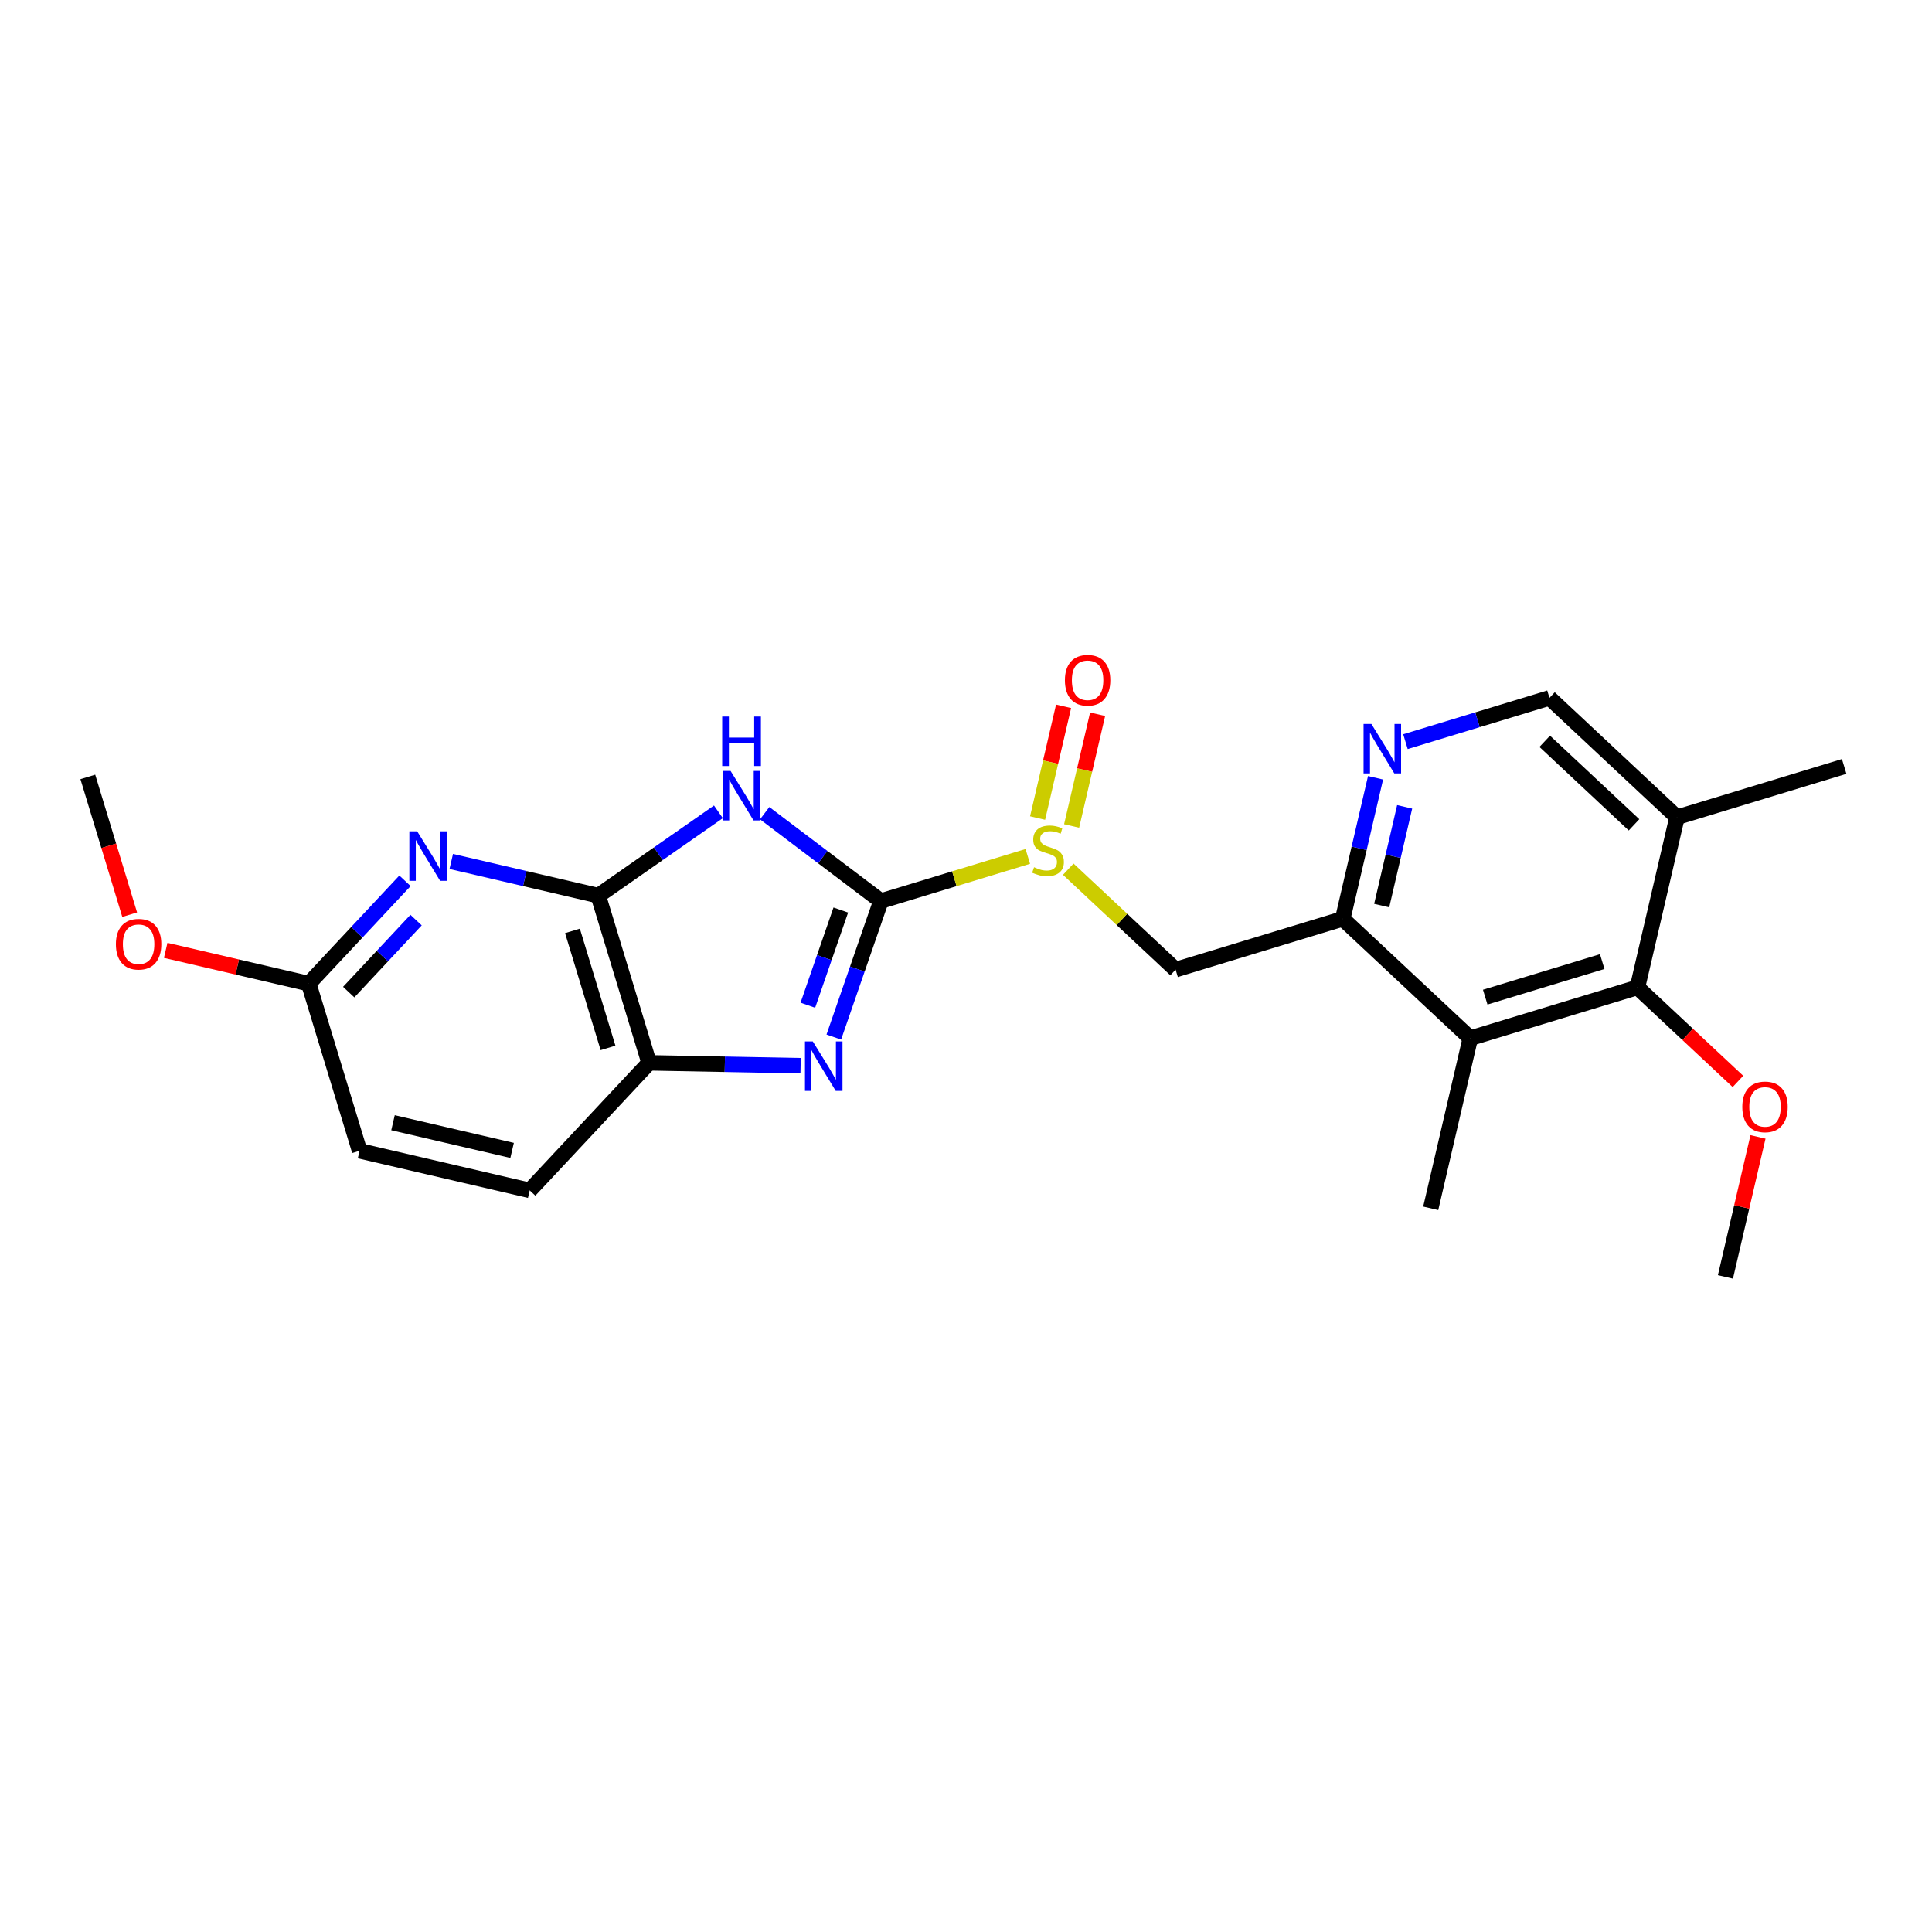 <?xml version='1.0' encoding='iso-8859-1'?>
<svg version='1.1' baseProfile='full'
              xmlns='http://www.w3.org/2000/svg'
                      xmlns:rdkit='http://www.rdkit.org/xml'
                      xmlns:xlink='http://www.w3.org/1999/xlink'
                  xml:space='preserve'
width='250px' height='250px' viewBox='0 0 250 250'>
<!-- END OF HEADER -->
<rect style='opacity:1.0;fill:#FFFFFF;stroke:none' width='250' height='250' x='0' y='0'> </rect>
<path class='bond-0 atom-0 atom-8' d='M 238.636,99.177 L 217.008,105.75' style='fill:none;fill-rule:evenodd;stroke:#000000;stroke-width:2.0px;stroke-linecap:butt;stroke-linejoin:miter;stroke-opacity:1' />
<path class='bond-1 atom-1 atom-9' d='M 185.135,156.358 L 190.257,134.341' style='fill:none;fill-rule:evenodd;stroke:#000000;stroke-width:2.0px;stroke-linecap:butt;stroke-linejoin:miter;stroke-opacity:1' />
<path class='bond-2 atom-2 atom-21' d='M 11.364,100.534 L 14.072,109.447' style='fill:none;fill-rule:evenodd;stroke:#000000;stroke-width:2.0px;stroke-linecap:butt;stroke-linejoin:miter;stroke-opacity:1' />
<path class='bond-2 atom-2 atom-21' d='M 14.072,109.447 L 16.781,118.36' style='fill:none;fill-rule:evenodd;stroke:#FF0000;stroke-width:2.0px;stroke-linecap:butt;stroke-linejoin:miter;stroke-opacity:1' />
<path class='bond-3 atom-3 atom-22' d='M 223.271,165.23 L 225.378,156.172' style='fill:none;fill-rule:evenodd;stroke:#000000;stroke-width:2.0px;stroke-linecap:butt;stroke-linejoin:miter;stroke-opacity:1' />
<path class='bond-3 atom-3 atom-22' d='M 225.378,156.172 L 227.485,147.114' style='fill:none;fill-rule:evenodd;stroke:#FF0000;stroke-width:2.0px;stroke-linecap:butt;stroke-linejoin:miter;stroke-opacity:1' />
<path class='bond-4 atom-4 atom-5' d='M 68.545,154.035 L 46.528,148.913' style='fill:none;fill-rule:evenodd;stroke:#000000;stroke-width:2.0px;stroke-linecap:butt;stroke-linejoin:miter;stroke-opacity:1' />
<path class='bond-4 atom-4 atom-5' d='M 66.267,148.863 L 50.855,145.278' style='fill:none;fill-rule:evenodd;stroke:#000000;stroke-width:2.0px;stroke-linecap:butt;stroke-linejoin:miter;stroke-opacity:1' />
<path class='bond-5 atom-4 atom-10' d='M 68.545,154.035 L 83.99,137.528' style='fill:none;fill-rule:evenodd;stroke:#000000;stroke-width:2.0px;stroke-linecap:butt;stroke-linejoin:miter;stroke-opacity:1' />
<path class='bond-6 atom-5 atom-12' d='M 46.528,148.913 L 39.954,127.284' style='fill:none;fill-rule:evenodd;stroke:#000000;stroke-width:2.0px;stroke-linecap:butt;stroke-linejoin:miter;stroke-opacity:1' />
<path class='bond-7 atom-6 atom-8' d='M 200.501,90.306 L 217.008,105.75' style='fill:none;fill-rule:evenodd;stroke:#000000;stroke-width:2.0px;stroke-linecap:butt;stroke-linejoin:miter;stroke-opacity:1' />
<path class='bond-7 atom-6 atom-8' d='M 199.888,95.924 L 211.443,106.735' style='fill:none;fill-rule:evenodd;stroke:#000000;stroke-width:2.0px;stroke-linecap:butt;stroke-linejoin:miter;stroke-opacity:1' />
<path class='bond-8 atom-6 atom-16' d='M 200.501,90.306 L 191.183,93.137' style='fill:none;fill-rule:evenodd;stroke:#000000;stroke-width:2.0px;stroke-linecap:butt;stroke-linejoin:miter;stroke-opacity:1' />
<path class='bond-8 atom-6 atom-16' d='M 191.183,93.137 L 181.865,95.969' style='fill:none;fill-rule:evenodd;stroke:#0000FF;stroke-width:2.0px;stroke-linecap:butt;stroke-linejoin:miter;stroke-opacity:1' />
<path class='bond-9 atom-7 atom-11' d='M 152.122,125.47 L 173.75,118.896' style='fill:none;fill-rule:evenodd;stroke:#000000;stroke-width:2.0px;stroke-linecap:butt;stroke-linejoin:miter;stroke-opacity:1' />
<path class='bond-10 atom-7 atom-23' d='M 152.122,125.47 L 145.177,118.972' style='fill:none;fill-rule:evenodd;stroke:#000000;stroke-width:2.0px;stroke-linecap:butt;stroke-linejoin:miter;stroke-opacity:1' />
<path class='bond-10 atom-7 atom-23' d='M 145.177,118.972 L 138.232,112.474' style='fill:none;fill-rule:evenodd;stroke:#CCCC00;stroke-width:2.0px;stroke-linecap:butt;stroke-linejoin:miter;stroke-opacity:1' />
<path class='bond-11 atom-8 atom-13' d='M 217.008,105.75 L 211.886,127.768' style='fill:none;fill-rule:evenodd;stroke:#000000;stroke-width:2.0px;stroke-linecap:butt;stroke-linejoin:miter;stroke-opacity:1' />
<path class='bond-12 atom-9 atom-11' d='M 190.257,134.341 L 173.75,118.896' style='fill:none;fill-rule:evenodd;stroke:#000000;stroke-width:2.0px;stroke-linecap:butt;stroke-linejoin:miter;stroke-opacity:1' />
<path class='bond-13 atom-9 atom-13' d='M 190.257,134.341 L 211.886,127.768' style='fill:none;fill-rule:evenodd;stroke:#000000;stroke-width:2.0px;stroke-linecap:butt;stroke-linejoin:miter;stroke-opacity:1' />
<path class='bond-13 atom-9 atom-13' d='M 192.187,129.029 L 207.327,124.428' style='fill:none;fill-rule:evenodd;stroke:#000000;stroke-width:2.0px;stroke-linecap:butt;stroke-linejoin:miter;stroke-opacity:1' />
<path class='bond-14 atom-10 atom-14' d='M 83.99,137.528 L 77.416,115.899' style='fill:none;fill-rule:evenodd;stroke:#000000;stroke-width:2.0px;stroke-linecap:butt;stroke-linejoin:miter;stroke-opacity:1' />
<path class='bond-14 atom-10 atom-14' d='M 78.678,135.598 L 74.077,120.458' style='fill:none;fill-rule:evenodd;stroke:#000000;stroke-width:2.0px;stroke-linecap:butt;stroke-linejoin:miter;stroke-opacity:1' />
<path class='bond-15 atom-10 atom-17' d='M 83.99,137.528 L 93.794,137.715' style='fill:none;fill-rule:evenodd;stroke:#000000;stroke-width:2.0px;stroke-linecap:butt;stroke-linejoin:miter;stroke-opacity:1' />
<path class='bond-15 atom-10 atom-17' d='M 93.794,137.715 L 103.598,137.903' style='fill:none;fill-rule:evenodd;stroke:#0000FF;stroke-width:2.0px;stroke-linecap:butt;stroke-linejoin:miter;stroke-opacity:1' />
<path class='bond-16 atom-11 atom-16' d='M 173.75,118.896 L 175.873,109.771' style='fill:none;fill-rule:evenodd;stroke:#000000;stroke-width:2.0px;stroke-linecap:butt;stroke-linejoin:miter;stroke-opacity:1' />
<path class='bond-16 atom-11 atom-16' d='M 175.873,109.771 L 177.996,100.645' style='fill:none;fill-rule:evenodd;stroke:#0000FF;stroke-width:2.0px;stroke-linecap:butt;stroke-linejoin:miter;stroke-opacity:1' />
<path class='bond-16 atom-11 atom-16' d='M 178.791,117.183 L 180.277,110.795' style='fill:none;fill-rule:evenodd;stroke:#000000;stroke-width:2.0px;stroke-linecap:butt;stroke-linejoin:miter;stroke-opacity:1' />
<path class='bond-16 atom-11 atom-16' d='M 180.277,110.795 L 181.763,104.407' style='fill:none;fill-rule:evenodd;stroke:#0000FF;stroke-width:2.0px;stroke-linecap:butt;stroke-linejoin:miter;stroke-opacity:1' />
<path class='bond-17 atom-12 atom-18' d='M 39.954,127.284 L 46.18,120.63' style='fill:none;fill-rule:evenodd;stroke:#000000;stroke-width:2.0px;stroke-linecap:butt;stroke-linejoin:miter;stroke-opacity:1' />
<path class='bond-17 atom-12 atom-18' d='M 46.18,120.63 L 52.406,113.976' style='fill:none;fill-rule:evenodd;stroke:#0000FF;stroke-width:2.0px;stroke-linecap:butt;stroke-linejoin:miter;stroke-opacity:1' />
<path class='bond-17 atom-12 atom-18' d='M 45.123,128.377 L 49.481,123.719' style='fill:none;fill-rule:evenodd;stroke:#000000;stroke-width:2.0px;stroke-linecap:butt;stroke-linejoin:miter;stroke-opacity:1' />
<path class='bond-17 atom-12 atom-18' d='M 49.481,123.719 L 53.84,119.061' style='fill:none;fill-rule:evenodd;stroke:#0000FF;stroke-width:2.0px;stroke-linecap:butt;stroke-linejoin:miter;stroke-opacity:1' />
<path class='bond-18 atom-12 atom-21' d='M 39.954,127.284 L 30.698,125.131' style='fill:none;fill-rule:evenodd;stroke:#000000;stroke-width:2.0px;stroke-linecap:butt;stroke-linejoin:miter;stroke-opacity:1' />
<path class='bond-18 atom-12 atom-21' d='M 30.698,125.131 L 21.441,122.977' style='fill:none;fill-rule:evenodd;stroke:#FF0000;stroke-width:2.0px;stroke-linecap:butt;stroke-linejoin:miter;stroke-opacity:1' />
<path class='bond-19 atom-13 atom-22' d='M 211.886,127.768 L 218.387,133.851' style='fill:none;fill-rule:evenodd;stroke:#000000;stroke-width:2.0px;stroke-linecap:butt;stroke-linejoin:miter;stroke-opacity:1' />
<path class='bond-19 atom-13 atom-22' d='M 218.387,133.851 L 224.889,139.934' style='fill:none;fill-rule:evenodd;stroke:#FF0000;stroke-width:2.0px;stroke-linecap:butt;stroke-linejoin:miter;stroke-opacity:1' />
<path class='bond-20 atom-14 atom-18' d='M 77.416,115.899 L 67.904,113.686' style='fill:none;fill-rule:evenodd;stroke:#000000;stroke-width:2.0px;stroke-linecap:butt;stroke-linejoin:miter;stroke-opacity:1' />
<path class='bond-20 atom-14 atom-18' d='M 67.904,113.686 L 58.392,111.473' style='fill:none;fill-rule:evenodd;stroke:#0000FF;stroke-width:2.0px;stroke-linecap:butt;stroke-linejoin:miter;stroke-opacity:1' />
<path class='bond-21 atom-14 atom-19' d='M 77.416,115.899 L 85.189,110.476' style='fill:none;fill-rule:evenodd;stroke:#000000;stroke-width:2.0px;stroke-linecap:butt;stroke-linejoin:miter;stroke-opacity:1' />
<path class='bond-21 atom-14 atom-19' d='M 85.189,110.476 L 92.962,105.052' style='fill:none;fill-rule:evenodd;stroke:#0000FF;stroke-width:2.0px;stroke-linecap:butt;stroke-linejoin:miter;stroke-opacity:1' />
<path class='bond-22 atom-15 atom-17' d='M 113.986,116.598 L 110.94,125.396' style='fill:none;fill-rule:evenodd;stroke:#000000;stroke-width:2.0px;stroke-linecap:butt;stroke-linejoin:miter;stroke-opacity:1' />
<path class='bond-22 atom-15 atom-17' d='M 110.94,125.396 L 107.895,134.194' style='fill:none;fill-rule:evenodd;stroke:#0000FF;stroke-width:2.0px;stroke-linecap:butt;stroke-linejoin:miter;stroke-opacity:1' />
<path class='bond-22 atom-15 atom-17' d='M 108.8,117.759 L 106.668,123.917' style='fill:none;fill-rule:evenodd;stroke:#000000;stroke-width:2.0px;stroke-linecap:butt;stroke-linejoin:miter;stroke-opacity:1' />
<path class='bond-22 atom-15 atom-17' d='M 106.668,123.917 L 104.536,130.075' style='fill:none;fill-rule:evenodd;stroke:#0000FF;stroke-width:2.0px;stroke-linecap:butt;stroke-linejoin:miter;stroke-opacity:1' />
<path class='bond-23 atom-15 atom-19' d='M 113.986,116.598 L 106.467,110.913' style='fill:none;fill-rule:evenodd;stroke:#000000;stroke-width:2.0px;stroke-linecap:butt;stroke-linejoin:miter;stroke-opacity:1' />
<path class='bond-23 atom-15 atom-19' d='M 106.467,110.913 L 98.948,105.227' style='fill:none;fill-rule:evenodd;stroke:#0000FF;stroke-width:2.0px;stroke-linecap:butt;stroke-linejoin:miter;stroke-opacity:1' />
<path class='bond-24 atom-15 atom-23' d='M 113.986,116.598 L 123.492,113.709' style='fill:none;fill-rule:evenodd;stroke:#000000;stroke-width:2.0px;stroke-linecap:butt;stroke-linejoin:miter;stroke-opacity:1' />
<path class='bond-24 atom-15 atom-23' d='M 123.492,113.709 L 132.997,110.821' style='fill:none;fill-rule:evenodd;stroke:#CCCC00;stroke-width:2.0px;stroke-linecap:butt;stroke-linejoin:miter;stroke-opacity:1' />
<path class='bond-25 atom-20 atom-23' d='M 137.627,91.397 L 135.945,98.627' style='fill:none;fill-rule:evenodd;stroke:#FF0000;stroke-width:2.0px;stroke-linecap:butt;stroke-linejoin:miter;stroke-opacity:1' />
<path class='bond-25 atom-20 atom-23' d='M 135.945,98.627 L 134.264,105.856' style='fill:none;fill-rule:evenodd;stroke:#CCCC00;stroke-width:2.0px;stroke-linecap:butt;stroke-linejoin:miter;stroke-opacity:1' />
<path class='bond-25 atom-20 atom-23' d='M 142.031,92.421 L 140.349,99.651' style='fill:none;fill-rule:evenodd;stroke:#FF0000;stroke-width:2.0px;stroke-linecap:butt;stroke-linejoin:miter;stroke-opacity:1' />
<path class='bond-25 atom-20 atom-23' d='M 140.349,99.651 L 138.667,106.88' style='fill:none;fill-rule:evenodd;stroke:#CCCC00;stroke-width:2.0px;stroke-linecap:butt;stroke-linejoin:miter;stroke-opacity:1' />
<path  class='atom-16' d='M 177.457 93.678
L 179.555 97.069
Q 179.763 97.403, 180.097 98.009
Q 180.432 98.615, 180.45 98.651
L 180.45 93.678
L 181.3 93.678
L 181.3 100.08
L 180.423 100.08
L 178.171 96.372
Q 177.909 95.938, 177.629 95.441
Q 177.358 94.944, 177.276 94.79
L 177.276 100.08
L 176.444 100.08
L 176.444 93.678
L 177.457 93.678
' fill='#0000FF'/>
<path  class='atom-17' d='M 105.176 134.759
L 107.274 138.15
Q 107.482 138.484, 107.816 139.09
Q 108.151 139.696, 108.169 139.732
L 108.169 134.759
L 109.019 134.759
L 109.019 141.161
L 108.142 141.161
L 105.89 137.454
Q 105.628 137.019, 105.348 136.522
Q 105.076 136.025, 104.995 135.871
L 104.995 141.161
L 104.163 141.161
L 104.163 134.759
L 105.176 134.759
' fill='#0000FF'/>
<path  class='atom-18' d='M 53.984 107.576
L 56.081 110.967
Q 56.289 111.302, 56.624 111.907
Q 56.959 112.513, 56.977 112.549
L 56.977 107.576
L 57.827 107.576
L 57.827 113.978
L 56.95 113.978
L 54.698 110.271
Q 54.436 109.837, 54.156 109.339
Q 53.884 108.842, 53.803 108.688
L 53.803 113.978
L 52.971 113.978
L 52.971 107.576
L 53.984 107.576
' fill='#0000FF'/>
<path  class='atom-19' d='M 94.54 99.763
L 96.638 103.154
Q 96.846 103.488, 97.18 104.094
Q 97.515 104.7, 97.533 104.736
L 97.533 99.763
L 98.383 99.763
L 98.383 106.165
L 97.506 106.165
L 95.254 102.458
Q 94.992 102.024, 94.712 101.526
Q 94.441 101.029, 94.359 100.875
L 94.359 106.165
L 93.527 106.165
L 93.527 99.763
L 94.54 99.763
' fill='#0000FF'/>
<path  class='atom-19' d='M 93.451 92.721
L 94.319 92.721
L 94.319 95.443
L 97.592 95.443
L 97.592 92.721
L 98.46 92.721
L 98.46 99.123
L 97.592 99.123
L 97.592 96.166
L 94.319 96.166
L 94.319 99.123
L 93.451 99.123
L 93.451 92.721
' fill='#0000FF'/>
<path  class='atom-20' d='M 137.798 88.026
Q 137.798 86.488, 138.557 85.629
Q 139.317 84.77, 140.737 84.77
Q 142.156 84.77, 142.916 85.629
Q 143.675 86.488, 143.675 88.026
Q 143.675 89.581, 142.907 90.467
Q 142.138 91.344, 140.737 91.344
Q 139.326 91.344, 138.557 90.467
Q 137.798 89.59, 137.798 88.026
M 140.737 90.621
Q 141.713 90.621, 142.238 89.97
Q 142.771 89.31, 142.771 88.026
Q 142.771 86.769, 142.238 86.136
Q 141.713 85.494, 140.737 85.494
Q 139.76 85.494, 139.227 86.127
Q 138.702 86.76, 138.702 88.026
Q 138.702 89.319, 139.227 89.97
Q 139.76 90.621, 140.737 90.621
' fill='#FF0000'/>
<path  class='atom-21' d='M 14.998 122.18
Q 14.998 120.643, 15.758 119.784
Q 16.517 118.925, 17.937 118.925
Q 19.356 118.925, 20.116 119.784
Q 20.875 120.643, 20.875 122.18
Q 20.875 123.736, 20.107 124.622
Q 19.338 125.499, 17.937 125.499
Q 16.526 125.499, 15.758 124.622
Q 14.998 123.745, 14.998 122.18
M 17.937 124.775
Q 18.913 124.775, 19.438 124.124
Q 19.971 123.464, 19.971 122.18
Q 19.971 120.923, 19.438 120.291
Q 18.913 119.649, 17.937 119.649
Q 16.96 119.649, 16.427 120.281
Q 15.902 120.914, 15.902 122.18
Q 15.902 123.473, 16.427 124.124
Q 16.96 124.775, 17.937 124.775
' fill='#FF0000'/>
<path  class='atom-22' d='M 225.454 143.23
Q 225.454 141.693, 226.214 140.834
Q 226.973 139.975, 228.393 139.975
Q 229.812 139.975, 230.572 140.834
Q 231.331 141.693, 231.331 143.23
Q 231.331 144.785, 230.563 145.671
Q 229.794 146.549, 228.393 146.549
Q 226.982 146.549, 226.214 145.671
Q 225.454 144.794, 225.454 143.23
M 228.393 145.825
Q 229.369 145.825, 229.894 145.174
Q 230.427 144.514, 230.427 143.23
Q 230.427 141.973, 229.894 141.34
Q 229.369 140.698, 228.393 140.698
Q 227.416 140.698, 226.883 141.331
Q 226.358 141.964, 226.358 143.23
Q 226.358 144.523, 226.883 145.174
Q 227.416 145.825, 228.393 145.825
' fill='#FF0000'/>
<path  class='atom-23' d='M 133.806 112.222
Q 133.879 112.249, 134.177 112.376
Q 134.475 112.503, 134.801 112.584
Q 135.136 112.656, 135.461 112.656
Q 136.067 112.656, 136.42 112.367
Q 136.772 112.069, 136.772 111.553
Q 136.772 111.201, 136.591 110.984
Q 136.42 110.767, 136.148 110.649
Q 135.877 110.531, 135.425 110.396
Q 134.855 110.224, 134.512 110.061
Q 134.177 109.899, 133.933 109.555
Q 133.698 109.211, 133.698 108.633
Q 133.698 107.828, 134.24 107.331
Q 134.792 106.833, 135.877 106.833
Q 136.618 106.833, 137.459 107.186
L 137.251 107.882
Q 136.483 107.566, 135.904 107.566
Q 135.28 107.566, 134.937 107.828
Q 134.593 108.081, 134.602 108.524
Q 134.602 108.868, 134.774 109.076
Q 134.955 109.284, 135.208 109.401
Q 135.47 109.519, 135.904 109.654
Q 136.483 109.835, 136.826 110.016
Q 137.17 110.197, 137.414 110.568
Q 137.667 110.929, 137.667 111.553
Q 137.667 112.439, 137.071 112.919
Q 136.483 113.389, 135.497 113.389
Q 134.928 113.389, 134.494 113.262
Q 134.069 113.145, 133.562 112.937
L 133.806 112.222
' fill='#CCCC00'/>
</svg>
